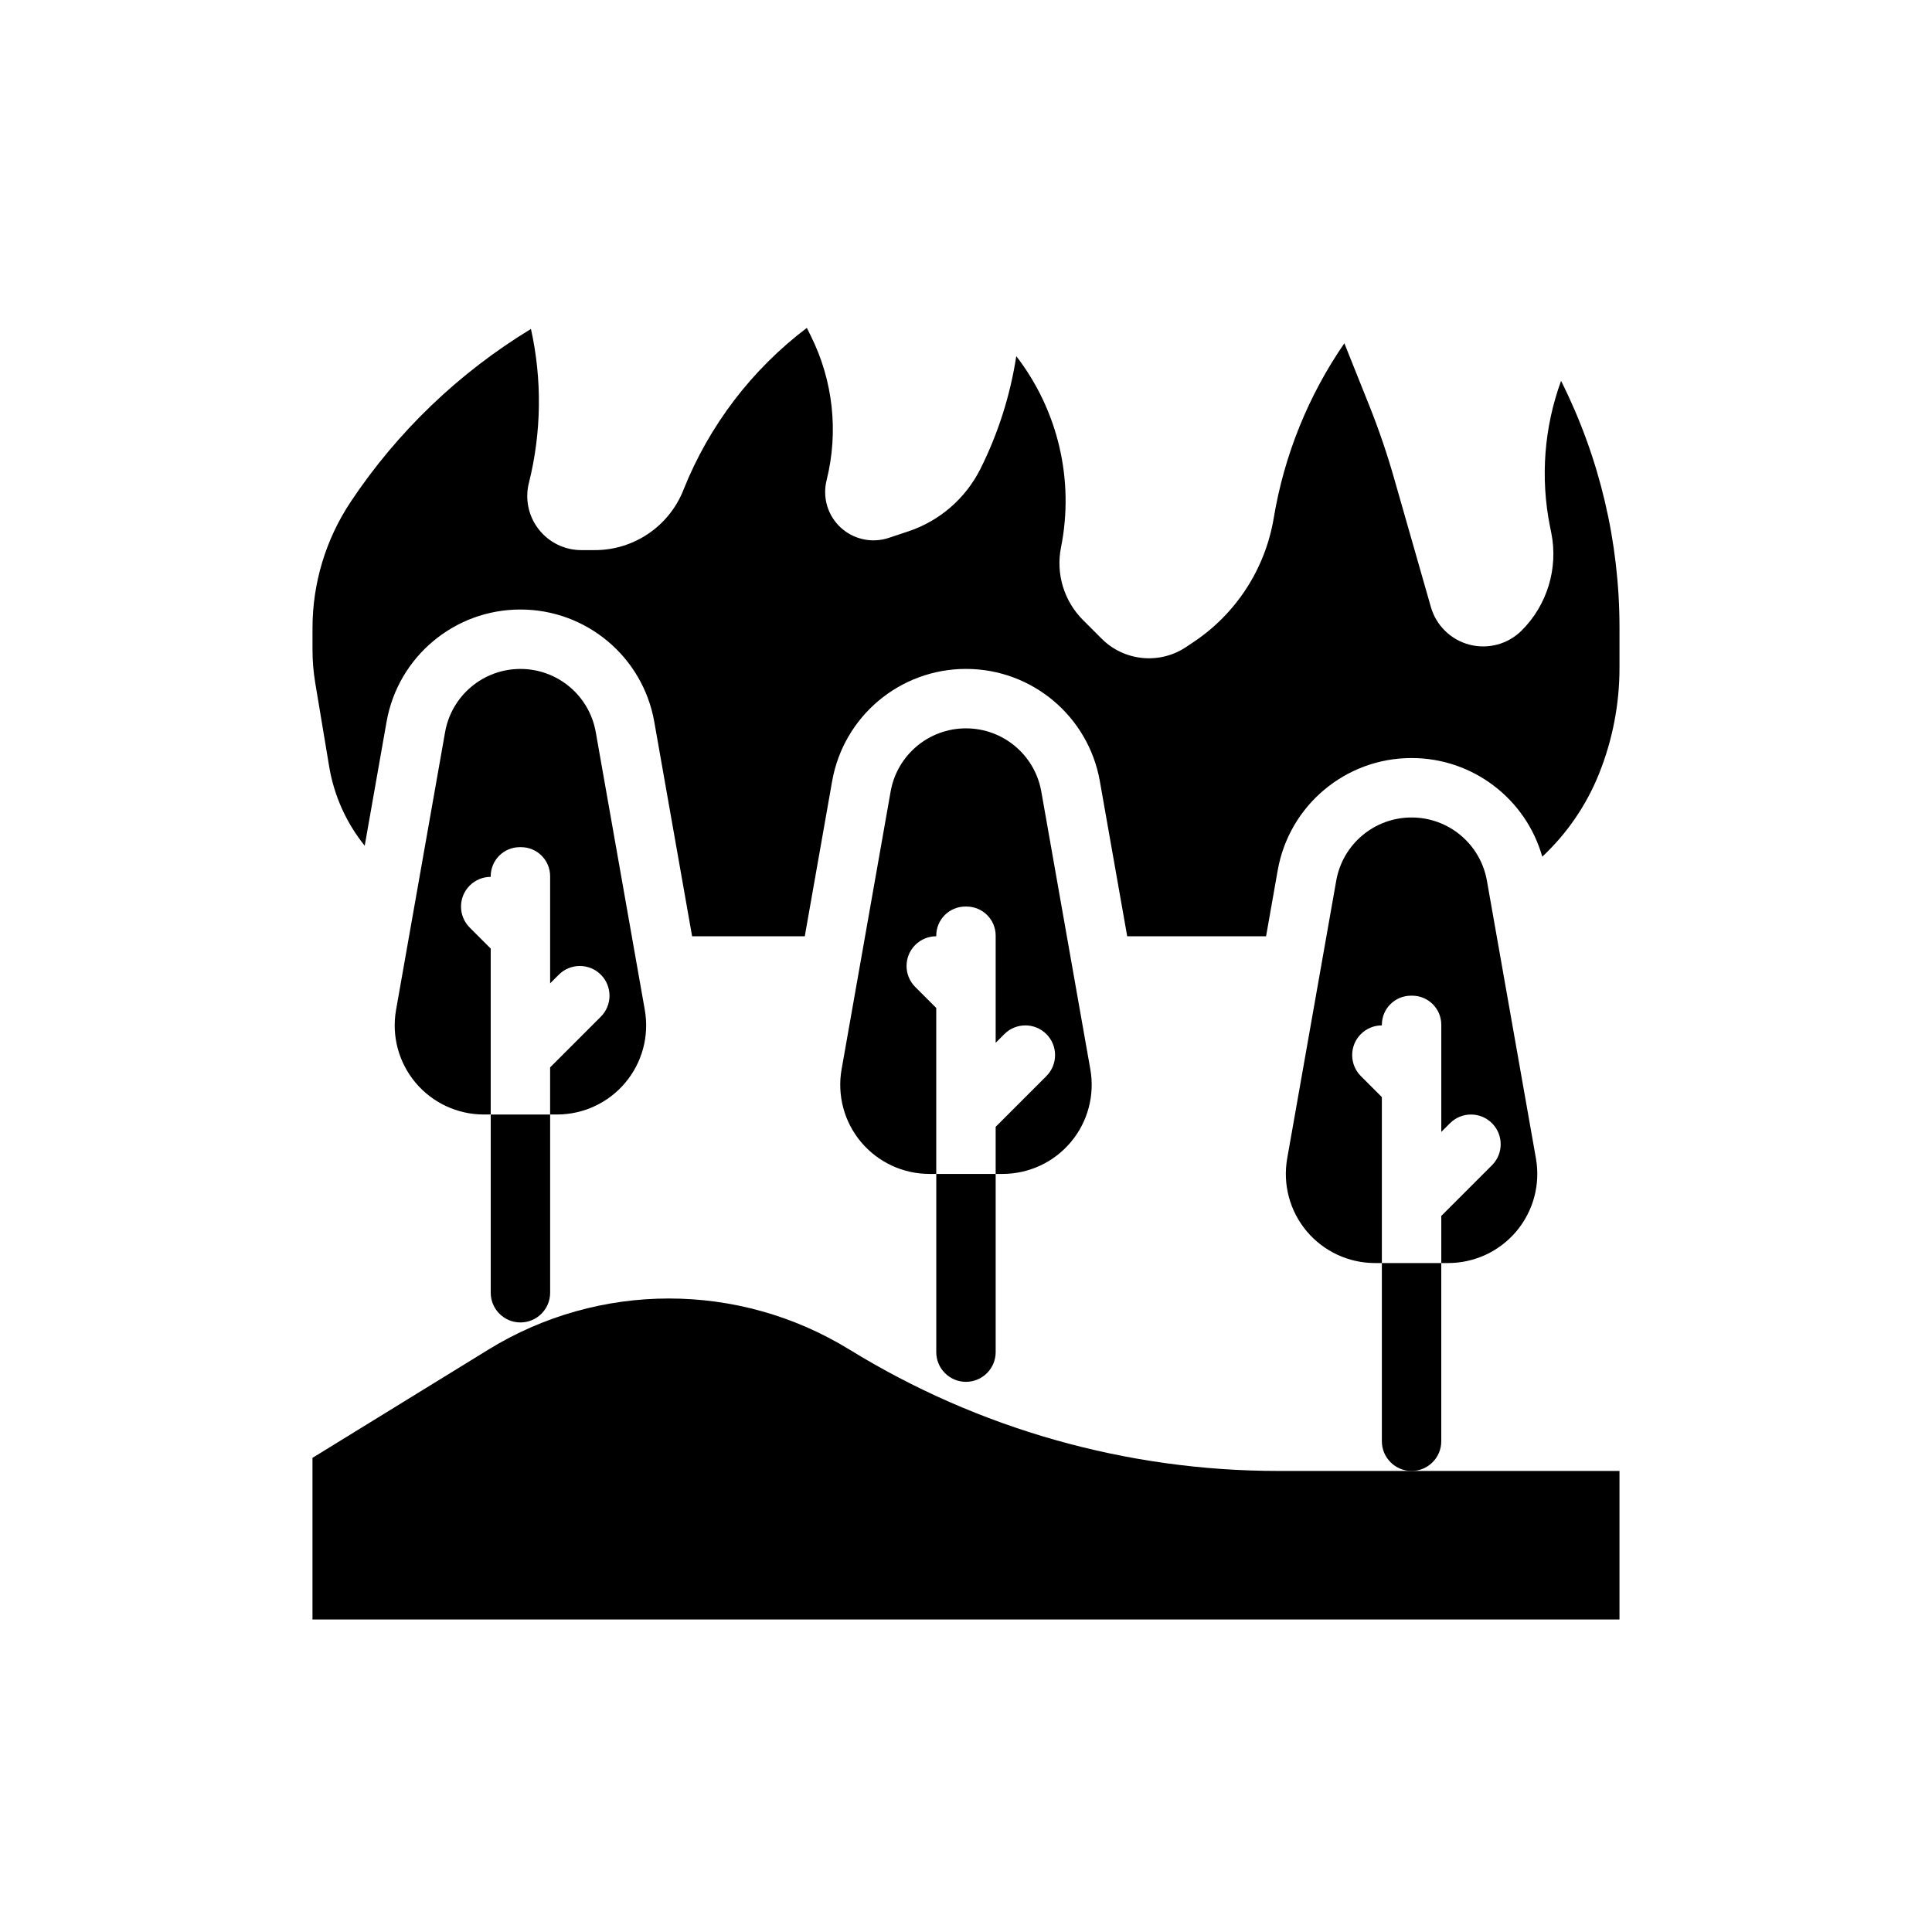 <?xml version="1.0" encoding="UTF-8"?>
<!-- The Best Svg Icon site in the world: iconSvg.co, Visit us! https://iconsvg.co -->
<svg fill="#000000" width="800px" height="800px" version="1.1" viewBox="144 144 512 512" xmlns="http://www.w3.org/2000/svg">
 <g fill-rule="evenodd">
  <path d="m274.05 439.36v47.23c0 4.344 3.527 7.871 7.871 7.871s7.871-3.527 7.871-7.871v-47.23z"/>
  <path d="m510.21 478.72v47.23c0 4.344 3.527 7.871 7.871 7.871s7.871-3.527 7.871-7.871v-47.23z"/>
  <path d="m392.12 455.1v47.23c0 4.344 3.527 7.871 7.871 7.871s7.871-3.527 7.871-7.871v-47.23z"/>
  <path d="m573.18 533.82v39.359h-346.37v-42.832l46.617-28.688c29.34-18.059 66.352-18.059 95.691 0h0.008c34.164 21.027 73.492 32.156 113.61 32.156h90.441z"/>
  <path d="m357.82 230.9 1.031 2.07c5.926 11.863 7.422 25.441 4.203 38.305v0.008c-1.133 4.543 0.293 9.328 3.723 12.508 3.434 3.172 8.312 4.227 12.754 2.754l5.195-1.73c8.312-2.777 15.184-8.738 19.105-16.578 4.699-9.398 7.902-19.477 9.492-29.852 11.082 14.367 15.422 32.844 11.855 50.672v0.008c-1.402 6.984 0.789 14.211 5.824 19.246l4.945 4.945c5.977 5.977 15.344 6.902 22.371 2.219 0.637-0.426 1.301-0.867 1.977-1.324 11.328-7.551 19.02-19.453 21.262-32.883v-0.008c2.769-16.633 9.164-32.434 18.711-46.289l6.621 16.555c2.481 6.211 4.644 12.539 6.488 18.973l9.816 34.352c1.402 4.914 5.305 8.715 10.25 9.996 4.953 1.281 10.211-0.148 13.824-3.762 0 0 0.008 0 0.008-0.008 6.769-6.769 9.707-16.477 7.832-25.867-0.117-0.559-0.227-1.125-0.348-1.707-2.582-12.934-1.543-26.277 2.938-38.566l0.094 0.18c10.125 20.238 15.391 42.562 15.391 65.195v10.676c0 9.59-1.828 19.082-5.391 27.984-3.371 8.438-8.543 15.949-15.074 22.059-4.352-15.328-18.398-26.145-34.629-26.145h-0.016c-17.477 0-32.426 12.539-35.465 29.75l-3.086 17.484h-36.801l-7.25-41.102c-3.039-17.207-17.988-29.75-35.465-29.75h-0.016c-17.477 0-32.426 12.539-35.465 29.75l-7.25 41.102h-29.859l-10.027-56.844c-3.039-17.207-17.988-29.75-35.465-29.75h-0.016c-17.477 0-32.426 12.539-35.465 29.75l-5.793 32.852c-4.856-6.023-8.125-13.234-9.414-20.973l-3.691-22.16c-0.488-2.914-0.73-5.856-0.73-8.809v-5.746c0-11.91 3.527-23.562 10.141-33.48v-0.008c12.383-18.562 28.68-34.195 47.75-45.777 2.984 13.445 2.801 27.418-0.543 40.809-0.008 0-0.008 0-0.008 0.008-1.07 4.273-0.109 8.809 2.606 12.281 2.715 3.481 6.879 5.512 11.289 5.512h3.598c10.32 0 19.602-6.281 23.434-15.863 0.031-0.078 0.062-0.148 0.086-0.219 6.793-16.98 18.082-31.773 32.652-42.809z"/>
  <path d="m314.88 411.64c1.211 6.871-0.676 13.934-5.164 19.277-4.488 5.352-11.117 8.438-18.098 8.438h-19.398c-6.984 0-13.609-3.086-18.098-8.438-4.488-5.344-6.375-12.406-5.164-19.277l12.996-73.621c1.707-9.684 10.117-16.742 19.949-16.742h0.023c9.84 0 18.246 7.062 19.957 16.742zm-25.09-7.031v-28.395c0-4.258-3.449-7.707-7.707-7.707h-0.332c-4.258 0-7.707 3.449-7.707 7.707v0.164c-2.016 0-4.031 0.77-5.566 2.305-3.07 3.07-3.07 8.062 0 11.133l5.566 5.566v43.973h15.742v-12.484l13.438-13.438c3.07-3.07 3.07-8.062 0-11.133-3.07-3.07-8.062-3.07-11.133 0l-2.305 2.305z"/>
  <path d="m392.12 455.1h-1.828c-6.984 0-13.609-3.086-18.098-8.438-4.488-5.344-6.375-12.406-5.164-19.277l12.996-73.621c1.707-9.684 10.117-16.742 19.949-16.742h0.023c9.84 0 18.246 7.062 19.957 16.742l12.996 73.621c1.211 6.871-0.676 13.934-5.164 19.277-4.488 5.352-11.117 8.438-18.098 8.438h-3.883 2.055v-12.484l13.438-13.438c3.07-3.07 3.07-8.062 0-11.133-3.07-3.07-8.062-3.07-11.133 0l-2.305 2.305v-28.395c0-4.258-3.449-7.707-7.707-7.707h-0.332c-4.258 0-7.707 3.449-7.707 7.707v0.164c-2.016 0-4.031 0.77-5.566 2.305-3.07 3.07-3.07 8.062 0 11.133l5.566 5.566v43.973z"/>
  <path d="m510.21 478.72h-1.828c-6.984 0-13.609-3.086-18.098-8.438-4.488-5.344-6.375-12.406-5.164-19.277l12.996-73.621c1.707-9.684 10.117-16.742 19.949-16.742h0.023c9.84 0 18.246 7.062 19.957 16.742l12.996 73.621c1.211 6.871-0.676 13.934-5.164 19.277-4.488 5.352-11.117 8.438-18.098 8.438h-2.156 0.332v-12.484l13.438-13.438c3.07-3.07 3.07-8.062 0-11.133-3.07-3.07-8.062-3.07-11.133 0l-2.305 2.305v-28.395c0-4.258-3.449-7.707-7.707-7.707h-0.332c-4.258 0-7.707 3.449-7.707 7.707v0.164c-2.016 0-4.031 0.77-5.566 2.305-3.07 3.07-3.07 8.062 0 11.133l5.566 5.566z"/>
 </g>
</svg>